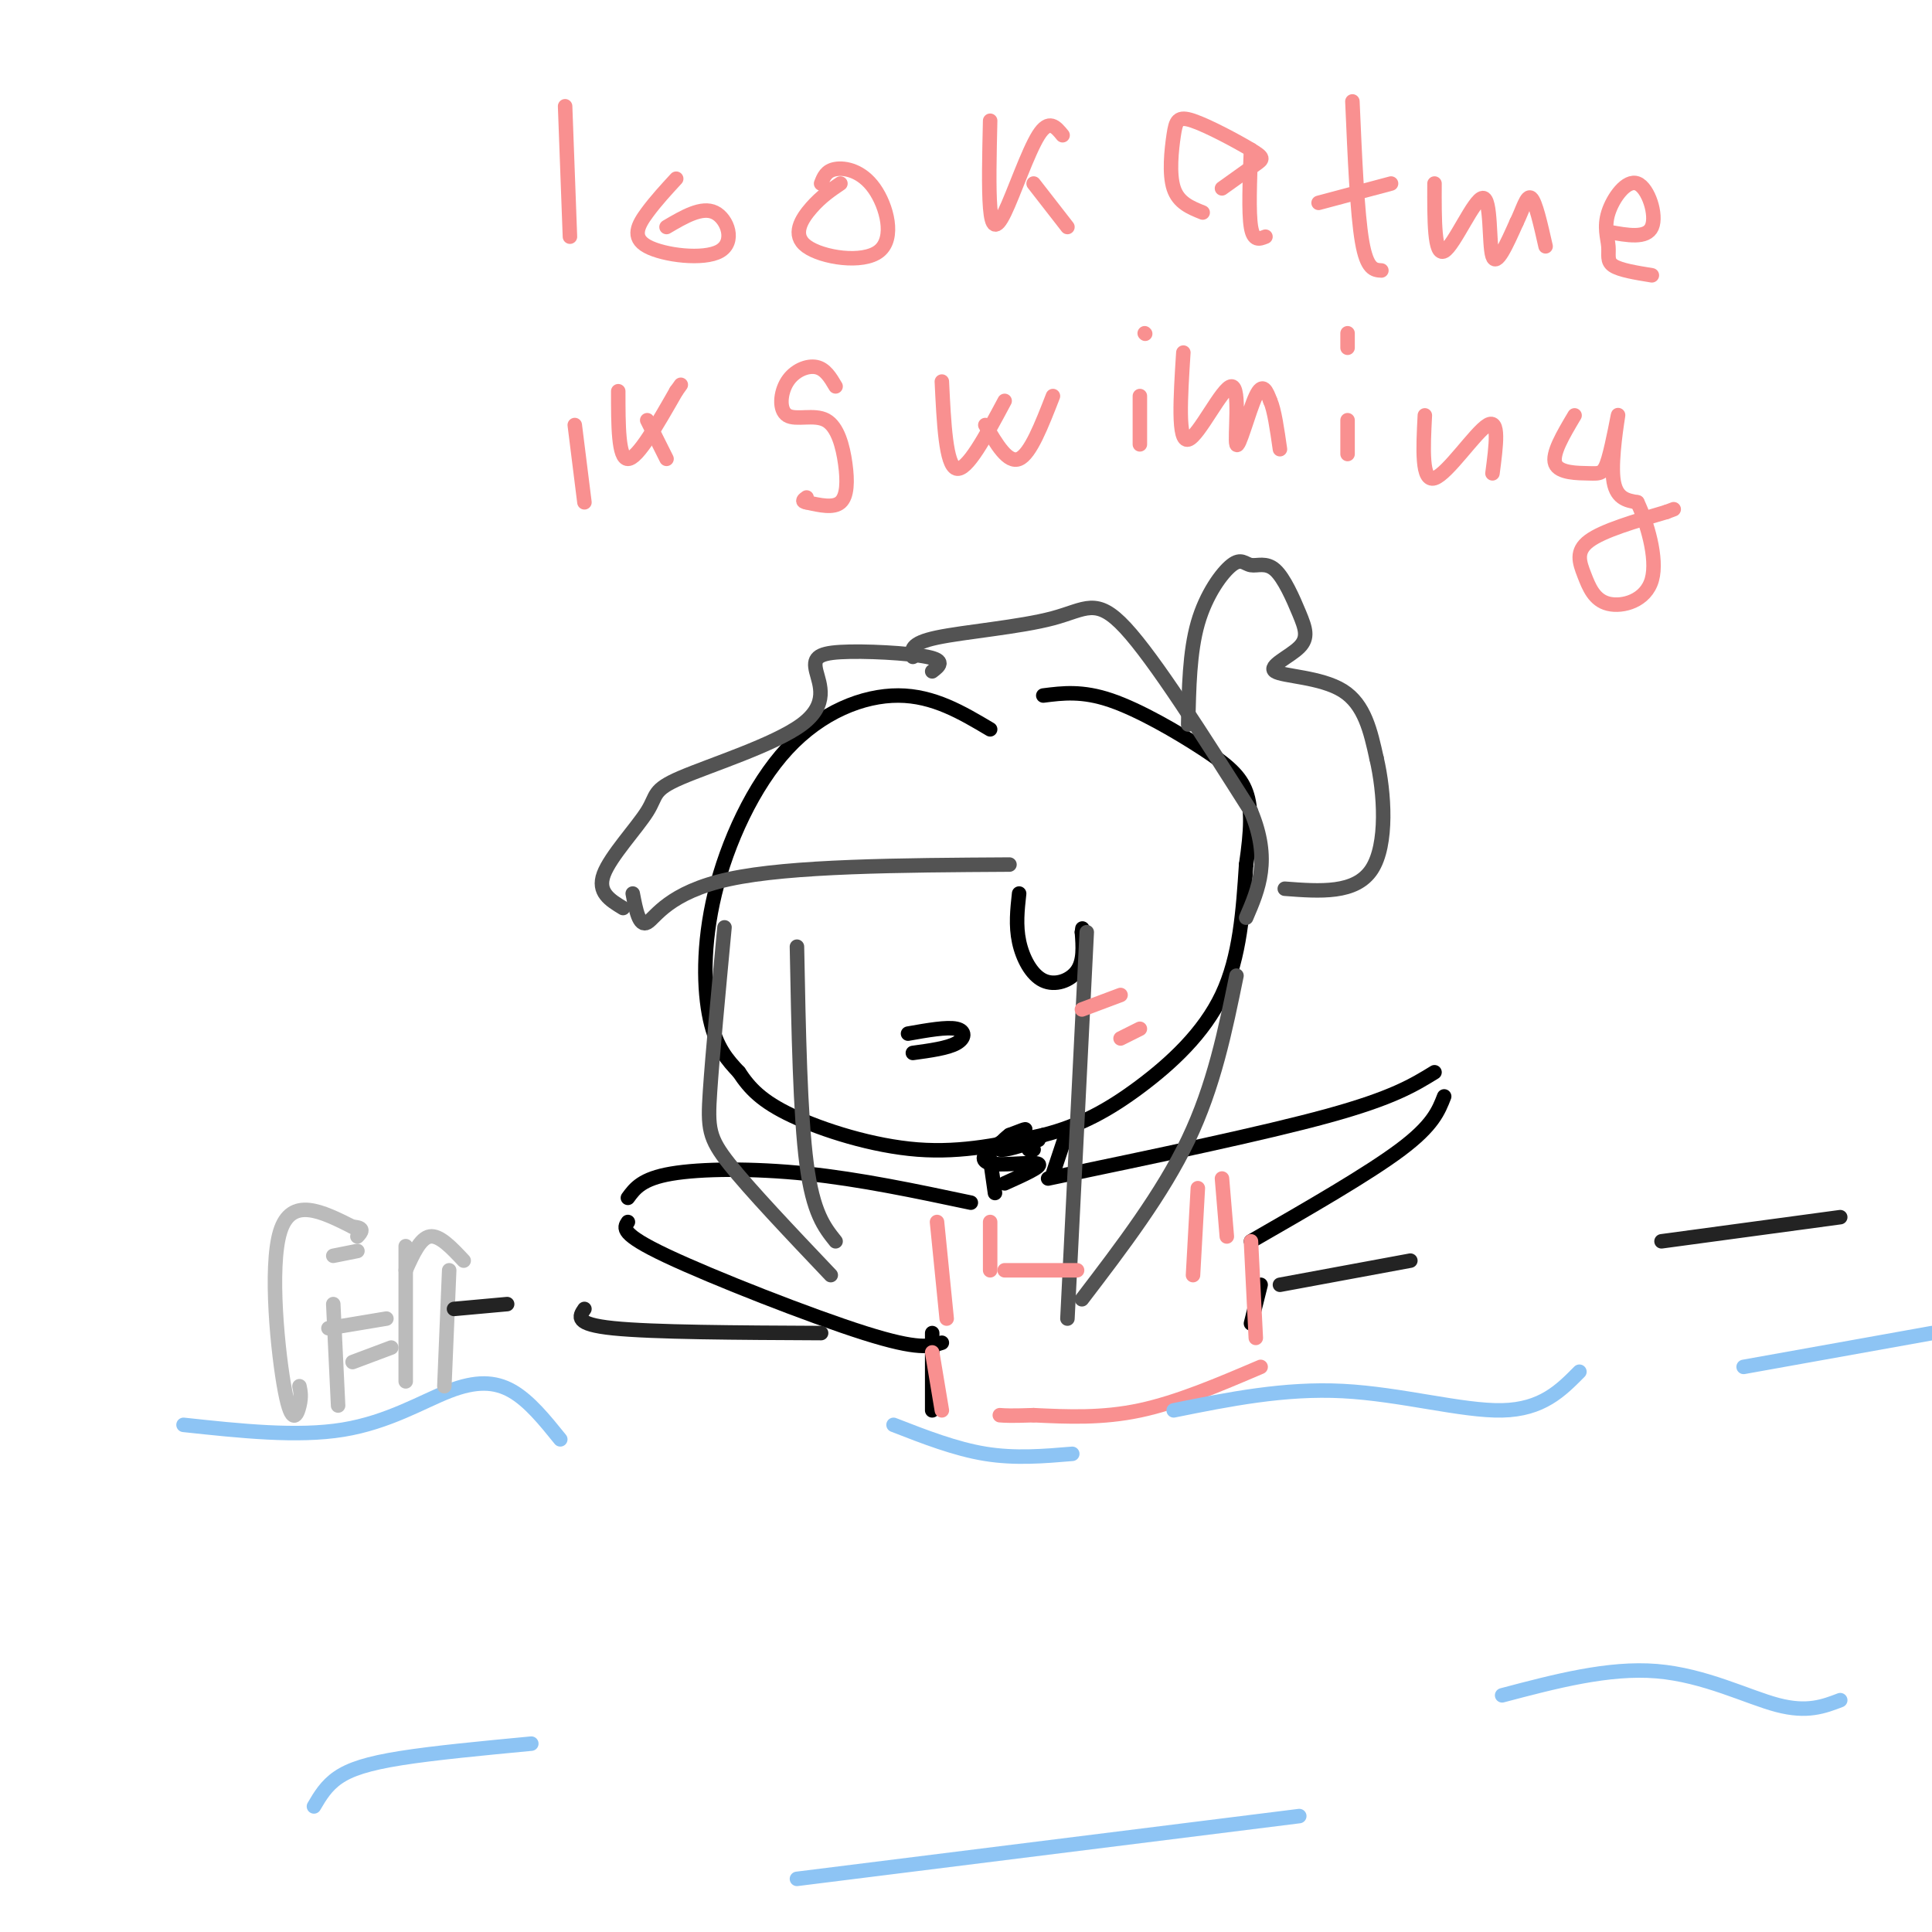 <svg viewBox='0 0 400 400' version='1.1' xmlns='http://www.w3.org/2000/svg' xmlns:xlink='http://www.w3.org/1999/xlink'><g fill='none' stroke='rgb(0,0,0)' stroke-width='3' stroke-linecap='round' stroke-linejoin='round'><path d='M205,151c-5.863,-3.485 -11.726,-6.970 -19,-7c-7.274,-0.030 -15.960,3.394 -23,11c-7.040,7.606 -12.434,19.394 -15,30c-2.566,10.606 -2.305,20.030 -1,26c1.305,5.970 3.652,8.485 6,11'/><path d='M153,222c2.179,3.286 4.625,6.000 11,9c6.375,3.000 16.679,6.286 26,7c9.321,0.714 17.661,-1.143 26,-3'/><path d='M216,235c7.595,-1.917 13.583,-5.208 20,-10c6.417,-4.792 13.262,-11.083 17,-19c3.738,-7.917 4.369,-17.458 5,-27'/><path d='M258,179c1.061,-7.185 1.212,-11.648 0,-15c-1.212,-3.352 -3.788,-5.595 -9,-9c-5.212,-3.405 -13.061,-7.973 -19,-10c-5.939,-2.027 -9.970,-1.514 -14,-1'/><path d='M221,234c0.000,0.000 -3.000,9.000 -3,9'/><path d='M205,240c0.000,0.000 1.000,7.000 1,7'/><path d='M208,245c3.887,-1.748 7.774,-3.496 7,-4c-0.774,-0.504 -6.207,0.236 -9,0c-2.793,-0.236 -2.944,-1.448 -1,-3c1.944,-1.552 5.984,-3.443 7,-4c1.016,-0.557 -0.992,0.222 -3,1'/><path d='M209,235c-1.267,0.911 -2.933,2.689 -2,3c0.933,0.311 4.467,-0.844 8,-2'/><path d='M214,238c0.000,0.000 -1.000,0.000 -1,0'/><path d='M217,244c22.333,-4.667 44.667,-9.333 58,-13c13.333,-3.667 17.667,-6.333 22,-9'/><path d='M299,227c-1.167,3.000 -2.333,6.000 -9,11c-6.667,5.000 -18.833,12.000 -31,19'/><path d='M201,249c-11.444,-2.422 -22.889,-4.844 -34,-6c-11.111,-1.156 -21.889,-1.044 -28,0c-6.111,1.044 -7.556,3.022 -9,5'/><path d='M130,253c-0.822,1.222 -1.644,2.444 8,7c9.644,4.556 29.756,12.444 41,16c11.244,3.556 13.622,2.778 16,2'/><path d='M193,276c0.000,0.000 0.000,16.000 0,16'/><path d='M261,266c0.000,0.000 -2.000,8.000 -2,8'/><path d='M211,185c-0.363,3.310 -0.726,6.619 0,10c0.726,3.381 2.542,6.833 5,8c2.458,1.167 5.560,0.048 7,-2c1.440,-2.048 1.220,-5.024 1,-8'/><path d='M224,193c0.167,-1.333 0.083,-0.667 0,0'/><path d='M188,214c4.022,-0.711 8.044,-1.422 10,-1c1.956,0.422 1.844,1.978 0,3c-1.844,1.022 -5.422,1.511 -9,2'/></g>
<g fill='none' stroke='rgb(83,83,83)' stroke-width='3' stroke-linecap='round' stroke-linejoin='round'><path d='M193,139c1.437,-1.101 2.873,-2.202 -1,-3c-3.873,-0.798 -13.056,-1.292 -18,-1c-4.944,0.292 -5.648,1.371 -5,4c0.648,2.629 2.649,6.807 -3,11c-5.649,4.193 -18.947,8.402 -25,11c-6.053,2.598 -4.860,3.584 -7,7c-2.140,3.416 -7.611,9.262 -9,13c-1.389,3.738 1.306,5.369 4,7'/><path d='M131,185c0.667,3.467 1.333,6.933 3,6c1.667,-0.933 4.333,-6.267 17,-9c12.667,-2.733 35.333,-2.867 58,-3'/><path d='M225,193c0.000,0.000 -4.000,80.000 -4,80'/><path d='M224,269c8.333,-10.917 16.667,-21.833 22,-33c5.333,-11.167 7.667,-22.583 10,-34'/><path d='M189,136c-0.310,-1.405 -0.619,-2.810 5,-4c5.619,-1.190 17.167,-2.167 24,-4c6.833,-1.833 8.952,-4.524 15,2c6.048,6.524 16.024,22.262 26,38'/><path d='M259,168c4.167,10.000 1.583,16.000 -1,22'/><path d='M246,150c0.143,-7.509 0.286,-15.017 2,-21c1.714,-5.983 5.000,-10.440 7,-12c2.000,-1.560 2.715,-0.222 4,0c1.285,0.222 3.141,-0.672 5,1c1.859,1.672 3.722,5.909 5,9c1.278,3.091 1.971,5.035 0,7c-1.971,1.965 -6.608,3.952 -5,5c1.608,1.048 9.459,1.157 14,4c4.541,2.843 5.770,8.422 7,14'/><path d='M285,157c1.667,7.111 2.333,17.889 -1,23c-3.333,5.111 -10.667,4.556 -18,4'/><path d='M150,192c-1.244,13.200 -2.489,26.400 -3,34c-0.511,7.600 -0.289,9.600 4,15c4.289,5.400 12.644,14.200 21,23'/><path d='M173,257c-2.333,-2.917 -4.667,-5.833 -6,-16c-1.333,-10.167 -1.667,-27.583 -2,-45'/></g>
<g fill='none' stroke='rgb(249,144,144)' stroke-width='3' stroke-linecap='round' stroke-linejoin='round'><path d='M224,209c0.000,0.000 8.000,-3.000 8,-3'/><path d='M232,215c0.000,0.000 4.000,-2.000 4,-2'/><path d='M194,253c0.000,0.000 2.000,20.000 2,20'/><path d='M205,253c0.000,0.000 0.000,10.000 0,10'/><path d='M208,263c0.000,0.000 15.000,0.000 15,0'/><path d='M248,246c0.000,0.000 -1.000,18.000 -1,18'/><path d='M253,244c0.000,0.000 1.000,12.000 1,12'/><path d='M259,257c0.000,0.000 1.000,20.000 1,20'/><path d='M261,283c-8.583,3.667 -17.167,7.333 -25,9c-7.833,1.667 -14.917,1.333 -22,1'/><path d='M214,293c-4.833,0.167 -5.917,0.083 -7,0'/><path d='M195,292c0.000,0.000 -2.000,-12.000 -2,-12'/></g>
<g fill='none' stroke='rgb(141,196,244)' stroke-width='3' stroke-linecap='round' stroke-linejoin='round'><path d='M185,295c6.417,2.500 12.833,5.000 19,6c6.167,1.000 12.083,0.500 18,0'/><path d='M243,292c11.467,-2.311 22.933,-4.622 35,-4c12.067,0.622 24.733,4.178 33,4c8.267,-0.178 12.133,-4.089 16,-8'/><path d='M361,283c0.000,0.000 39.000,-7.000 39,-7'/><path d='M116,298c-3.214,-3.982 -6.429,-7.964 -10,-10c-3.571,-2.036 -7.500,-2.125 -13,0c-5.500,2.125 -12.571,6.464 -22,8c-9.429,1.536 -21.214,0.268 -33,-1'/><path d='M65,374c1.267,-2.156 2.533,-4.311 5,-6c2.467,-1.689 6.133,-2.911 13,-4c6.867,-1.089 16.933,-2.044 27,-3'/><path d='M165,389c0.000,0.000 104.000,-13.000 104,-13'/><path d='M311,351c11.022,-2.911 22.044,-5.822 32,-5c9.956,0.822 18.844,5.378 25,7c6.156,1.622 9.578,0.311 13,-1'/></g>
<g fill='none' stroke='rgb(187,187,187)' stroke-width='3' stroke-linecap='round' stroke-linejoin='round'><path d='M62,287c0.220,1.054 0.440,2.107 0,4c-0.440,1.893 -1.542,4.625 -3,-3c-1.458,-7.625 -3.274,-25.607 -1,-33c2.274,-7.393 8.637,-4.196 15,-1'/><path d='M73,254c2.667,0.167 1.833,1.083 1,2'/><path d='M74,259c0.000,0.000 -5.000,1.000 -5,1'/><path d='M69,270c0.000,0.000 1.000,21.000 1,21'/><path d='M68,275c0.000,0.000 12.000,-2.000 12,-2'/><path d='M73,282c0.000,0.000 8.000,-3.000 8,-3'/><path d='M84,258c0.000,0.000 0.000,28.000 0,28'/><path d='M84,263c1.500,-3.333 3.000,-6.667 5,-7c2.000,-0.333 4.500,2.333 7,5'/><path d='M93,263c0.000,0.000 -1.000,24.000 -1,24'/></g>
<g fill='none' stroke='rgb(35,35,35)' stroke-width='3' stroke-linecap='round' stroke-linejoin='round'><path d='M94,271c0.000,0.000 11.000,-1.000 11,-1'/><path d='M121,271c-1.083,1.583 -2.167,3.167 6,4c8.167,0.833 25.583,0.917 43,1'/><path d='M265,266c0.000,0.000 27.000,-5.000 27,-5'/><path d='M344,257c0.000,0.000 37.000,-5.000 37,-5'/></g>
<g fill='none' stroke='rgb(249,144,144)' stroke-width='3' stroke-linecap='round' stroke-linejoin='round'><path d='M117,22c0.000,0.000 1.000,27.000 1,27'/><path d='M140,37c-2.089,2.265 -4.179,4.530 -6,7c-1.821,2.470 -3.375,5.147 0,7c3.375,1.853 11.678,2.884 15,1c3.322,-1.884 1.663,-6.681 -1,-8c-2.663,-1.319 -6.332,0.841 -10,3'/><path d='M174,38c-1.975,1.333 -3.950,2.667 -6,5c-2.050,2.333 -4.174,5.667 -1,8c3.174,2.333 11.644,3.667 15,1c3.356,-2.667 1.596,-9.333 -1,-13c-2.596,-3.667 -6.027,-4.333 -8,-4c-1.973,0.333 -2.486,1.667 -3,3'/><path d='M205,25c-0.161,7.018 -0.321,14.036 0,18c0.321,3.964 1.125,4.875 3,1c1.875,-3.875 4.821,-12.536 7,-16c2.179,-3.464 3.589,-1.732 5,0'/><path d='M214,38c0.000,0.000 7.000,9.000 7,9'/><path d='M249,44c-2.507,-1.003 -5.014,-2.006 -6,-5c-0.986,-2.994 -0.452,-7.979 0,-11c0.452,-3.021 0.822,-4.078 4,-3c3.178,1.078 9.163,4.290 12,6c2.837,1.710 2.525,1.917 1,3c-1.525,1.083 -4.262,3.041 -7,5'/><path d='M259,31c-0.250,6.500 -0.500,13.000 0,16c0.500,3.000 1.750,2.500 3,2'/><path d='M280,21c0.500,11.583 1.000,23.167 2,29c1.000,5.833 2.500,5.917 4,6'/><path d='M273,42c0.000,0.000 15.000,-4.000 15,-4'/><path d='M297,38c-0.030,7.560 -0.060,15.119 2,14c2.060,-1.119 6.208,-10.917 8,-11c1.792,-0.083 1.226,9.548 2,12c0.774,2.452 2.887,-2.274 5,-7'/><path d='M314,46c1.311,-2.644 2.089,-5.756 3,-5c0.911,0.756 1.956,5.378 3,10'/><path d='M333,48c3.960,0.729 7.921,1.459 9,-1c1.079,-2.459 -0.722,-8.106 -3,-9c-2.278,-0.894 -5.033,2.967 -6,6c-0.967,3.033 -0.145,5.240 0,7c0.145,1.760 -0.387,3.074 1,4c1.387,0.926 4.694,1.463 8,2'/><path d='M119,88c0.000,0.000 2.000,16.000 2,16'/><path d='M128,81c0.000,7.000 0.000,14.000 2,14c2.000,0.000 6.000,-7.000 10,-14'/><path d='M140,81c1.667,-2.333 0.833,-1.167 0,0'/><path d='M134,87c0.000,0.000 4.000,8.000 4,8'/><path d='M173,80c-1.068,-1.811 -2.135,-3.622 -4,-4c-1.865,-0.378 -4.526,0.677 -6,3c-1.474,2.323 -1.760,5.912 0,7c1.760,1.088 5.564,-0.327 8,1c2.436,1.327 3.502,5.396 4,9c0.498,3.604 0.428,6.744 -1,8c-1.428,1.256 -4.214,0.628 -7,0'/><path d='M167,104c-1.167,-0.167 -0.583,-0.583 0,-1'/><path d='M195,79c0.417,8.667 0.833,17.333 3,18c2.167,0.667 6.083,-6.667 10,-14'/><path d='M204,88c2.333,4.000 4.667,8.000 7,7c2.333,-1.000 4.667,-7.000 7,-13'/><path d='M236,82c0.000,0.000 0.000,10.000 0,10'/><path d='M237,69c0.000,0.000 0.100,0.100 0.1,0.1'/><path d='M245,73c-0.593,9.298 -1.187,18.596 1,18c2.187,-0.596 7.153,-11.088 9,-11c1.847,0.088 0.574,10.754 1,12c0.426,1.246 2.550,-6.930 4,-10c1.450,-3.070 2.225,-1.035 3,1'/><path d='M263,83c0.833,1.833 1.417,5.917 2,10'/><path d='M279,87c0.000,0.000 0.000,7.000 0,7'/><path d='M279,69c0.000,0.000 0.000,3.000 0,3'/><path d='M295,86c-0.356,6.933 -0.711,13.867 2,13c2.711,-0.867 8.489,-9.533 11,-11c2.511,-1.467 1.756,4.267 1,10'/><path d='M326,86c-2.382,4.008 -4.765,8.015 -4,10c0.765,1.985 4.677,1.946 7,2c2.323,0.054 3.056,0.200 4,-3c0.944,-3.200 2.100,-9.746 2,-9c-0.100,0.746 -1.457,8.785 -1,13c0.457,4.215 2.729,4.608 5,5'/><path d='M339,104c1.927,4.021 4.246,11.575 3,16c-1.246,4.425 -6.056,5.722 -9,5c-2.944,-0.722 -4.024,-3.464 -5,-6c-0.976,-2.536 -1.850,-4.868 1,-7c2.850,-2.132 9.425,-4.066 16,-6'/><path d='M345,106c2.667,-1.000 1.333,-0.500 0,0'/></g>
</svg>